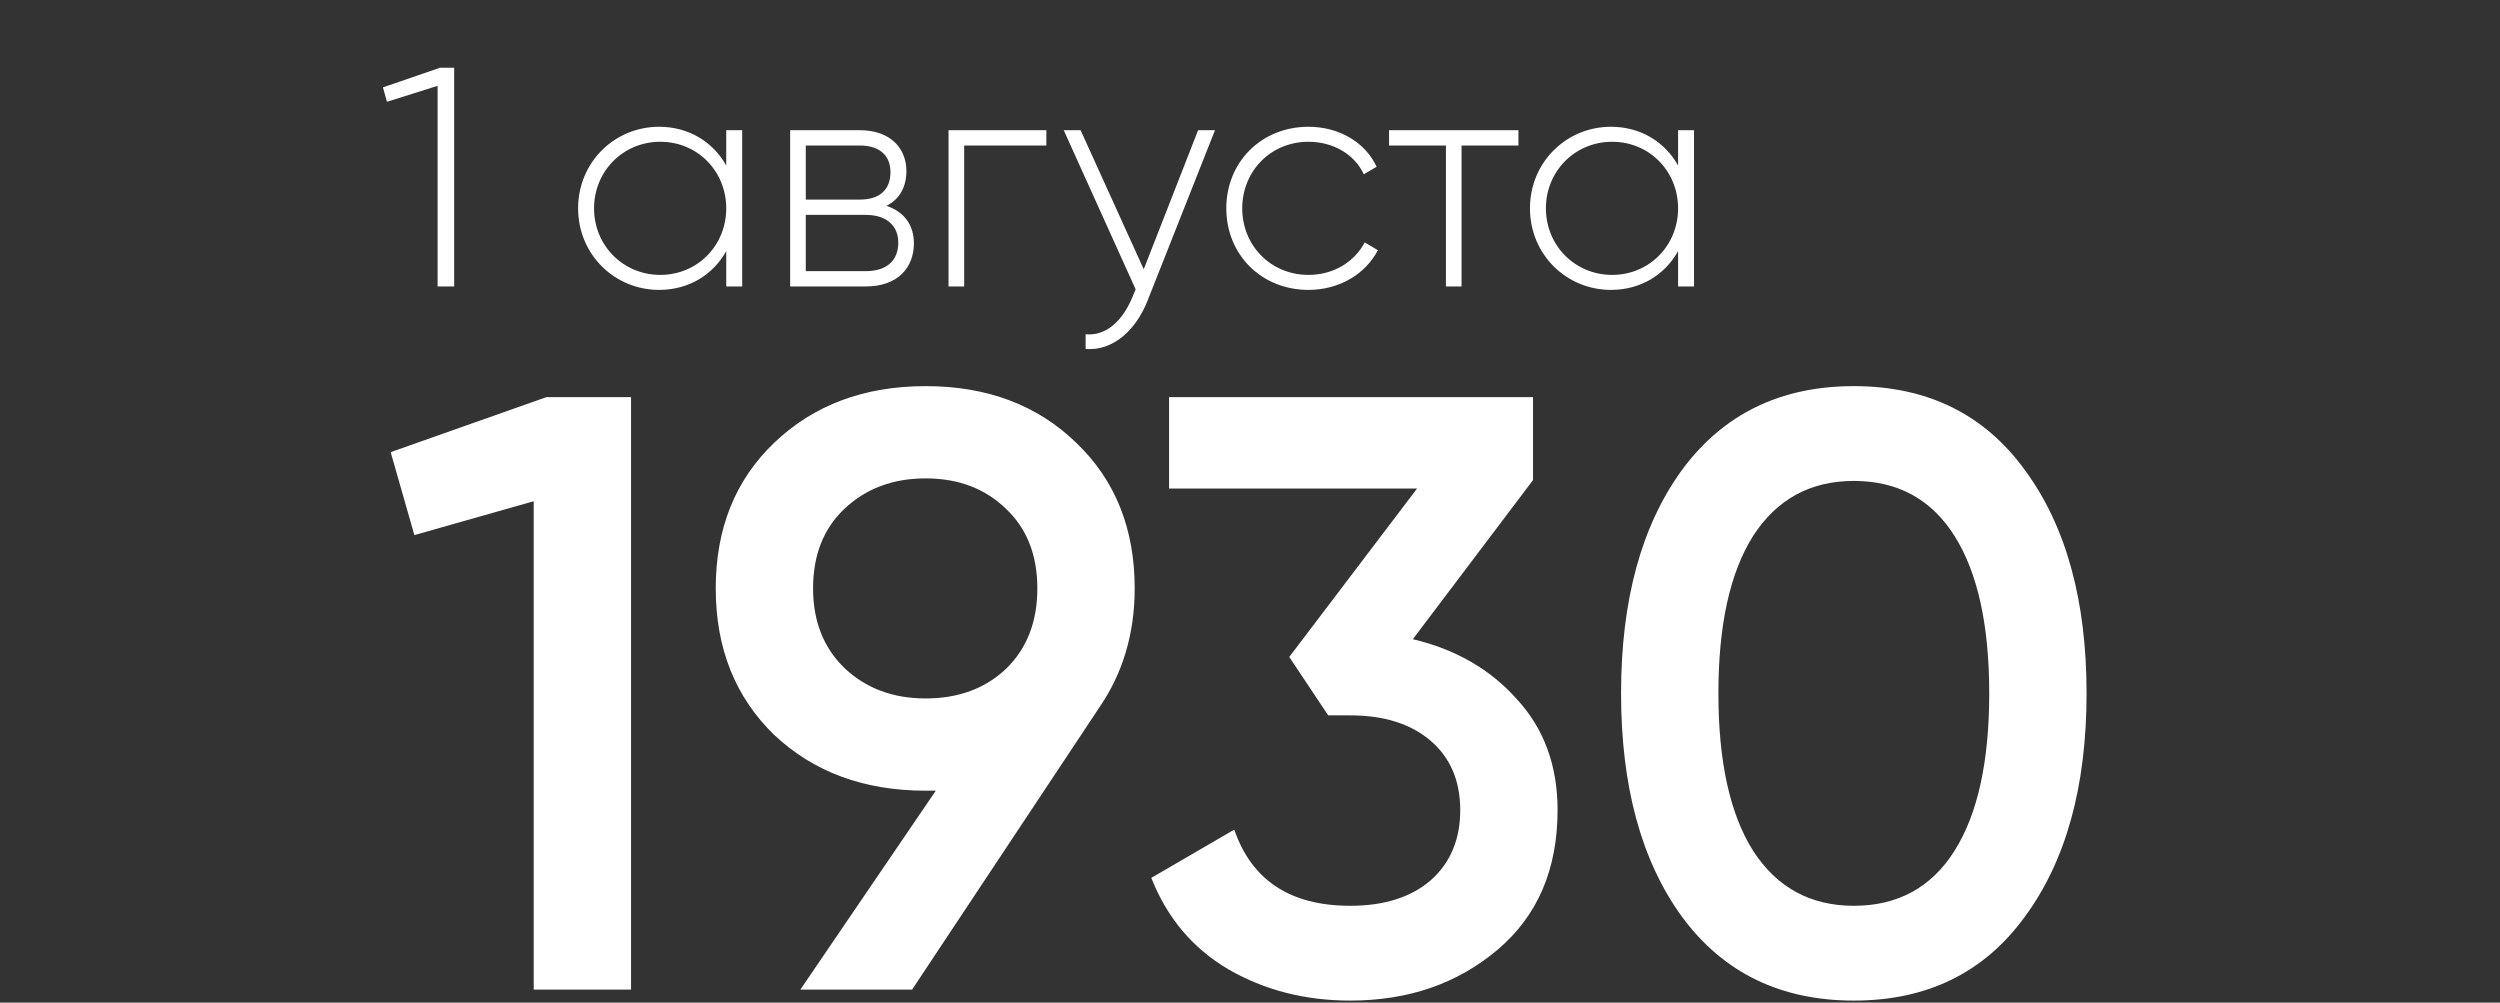 <?xml version="1.0" encoding="UTF-8"?> <svg xmlns="http://www.w3.org/2000/svg" width="192" height="77" viewBox="0 0 192 77" fill="none"><rect x="0" y="0" width="192" height="77" fill="#333333" stroke="none"/> <path d="M41.964 30.5H48.464V76H40.989V38.495L31.824 41.095L30.004 34.725L41.964 30.5ZM87.144 45.19C87.144 48.657 86.234 51.712 84.414 54.355L70.049 76H61.469L71.869 60.725H71.089C66.365 60.725 62.487 59.295 59.454 56.435C56.464 53.532 54.969 49.783 54.969 45.19C54.969 40.597 56.464 36.87 59.454 34.01C62.487 31.107 66.365 29.655 71.089 29.655C75.812 29.655 79.669 31.107 82.659 34.01C85.649 36.87 87.144 40.597 87.144 45.19ZM62.444 45.19C62.444 47.703 63.245 49.74 64.849 51.3C66.495 52.86 68.575 53.64 71.089 53.64C73.602 53.64 75.66 52.882 77.264 51.365C78.867 49.805 79.669 47.747 79.669 45.19C79.669 42.633 78.867 40.597 77.264 39.08C75.66 37.52 73.602 36.74 71.089 36.74C68.575 36.74 66.495 37.52 64.849 39.08C63.245 40.597 62.444 42.633 62.444 45.19ZM108.506 49.09C111.799 49.87 114.464 51.408 116.501 53.705C118.581 55.958 119.621 58.797 119.621 62.22C119.621 66.77 118.083 70.345 115.006 72.945C111.929 75.545 108.159 76.845 103.696 76.845C100.229 76.845 97.109 76.043 94.336 74.44C91.606 72.837 89.634 70.497 88.421 67.42L94.791 63.715C96.134 67.615 99.103 69.565 103.696 69.565C106.296 69.565 108.354 68.915 109.871 67.615C111.388 66.272 112.146 64.473 112.146 62.22C112.146 59.967 111.388 58.19 109.871 56.89C108.354 55.59 106.296 54.94 103.696 54.94H102.006L99.016 50.455L108.831 37.52H89.786V30.5H117.736V36.87L108.506 49.09ZM155.503 70.41C152.383 74.7 148.007 76.845 142.373 76.845C136.74 76.845 132.342 74.7 129.178 70.41C126.058 66.12 124.498 60.4 124.498 53.25C124.498 46.1 126.058 40.38 129.178 36.09C132.342 31.8 136.74 29.655 142.373 29.655C148.007 29.655 152.383 31.8 155.503 36.09C158.667 40.38 160.248 46.1 160.248 53.25C160.248 60.4 158.667 66.12 155.503 70.41ZM142.373 69.565C145.753 69.565 148.332 68.157 150.108 65.34C151.885 62.523 152.773 58.493 152.773 53.25C152.773 48.007 151.885 43.977 150.108 41.16C148.332 38.343 145.753 36.935 142.373 36.935C139.037 36.935 136.458 38.343 134.638 41.16C132.862 43.977 131.973 48.007 131.973 53.25C131.973 58.493 132.862 62.523 134.638 65.34C136.458 68.157 139.037 69.565 142.373 69.565Z" fill="white"></path> <path d="M33.8 5.2L29.408 6.712L29.72 7.816L33.608 6.592V22H34.88V5.2H33.8ZM55.775 10V12.712C54.767 10.912 52.919 9.736 50.615 9.736C47.207 9.736 44.399 12.448 44.399 16C44.399 19.552 47.207 22.264 50.615 22.264C52.919 22.264 54.767 21.088 55.775 19.288V22H56.999V10H55.775ZM50.711 21.112C47.855 21.112 45.623 18.856 45.623 16C45.623 13.144 47.855 10.888 50.711 10.888C53.567 10.888 55.775 13.144 55.775 16C55.775 18.856 53.567 21.112 50.711 21.112ZM68.076 15.808C69.108 15.304 69.612 14.32 69.612 13.144C69.612 11.392 68.388 10 66.036 10H60.684V22H66.492C68.988 22 70.188 20.512 70.188 18.688C70.188 17.32 69.468 16.264 68.076 15.808ZM66.036 11.176C67.548 11.176 68.388 11.944 68.388 13.216C68.388 14.56 67.572 15.328 66.036 15.328H61.884V11.176H66.036ZM66.492 20.824H61.884V16.504H66.492C68.076 16.504 68.988 17.32 68.988 18.64C68.988 20.008 68.1 20.824 66.492 20.824ZM80.36 10H72.848V22H74.048V11.176H80.36V10ZM92.015 10L87.839 20.68L82.991 10H81.695L87.215 22.216L86.951 22.864C86.207 24.616 84.983 25.816 83.375 25.672V26.8C85.439 26.968 87.215 25.408 88.127 23.104L93.311 10H92.015ZM100.492 22.264C102.844 22.264 104.86 21.064 105.82 19.216L104.812 18.616C104.02 20.104 102.436 21.112 100.492 21.112C97.588 21.112 95.404 18.856 95.404 16C95.404 13.144 97.588 10.888 100.492 10.888C102.412 10.888 104.044 11.872 104.74 13.384L105.724 12.808C104.86 10.936 102.844 9.736 100.492 9.736C96.868 9.736 94.18 12.448 94.18 16C94.18 19.552 96.868 22.264 100.492 22.264ZM116.615 10H106.679V11.176H111.047V22H112.247V11.176H116.615V10ZM128.877 10V12.712C127.869 10.912 126.021 9.736 123.717 9.736C120.309 9.736 117.501 12.448 117.501 16C117.501 19.552 120.309 22.264 123.717 22.264C126.021 22.264 127.869 21.088 128.877 19.288V22H130.101V10H128.877ZM123.813 21.112C120.957 21.112 118.725 18.856 118.725 16C118.725 13.144 120.957 10.888 123.813 10.888C126.669 10.888 128.877 13.144 128.877 16C128.877 18.856 126.669 21.112 123.813 21.112Z" fill="white"></path> </svg> 